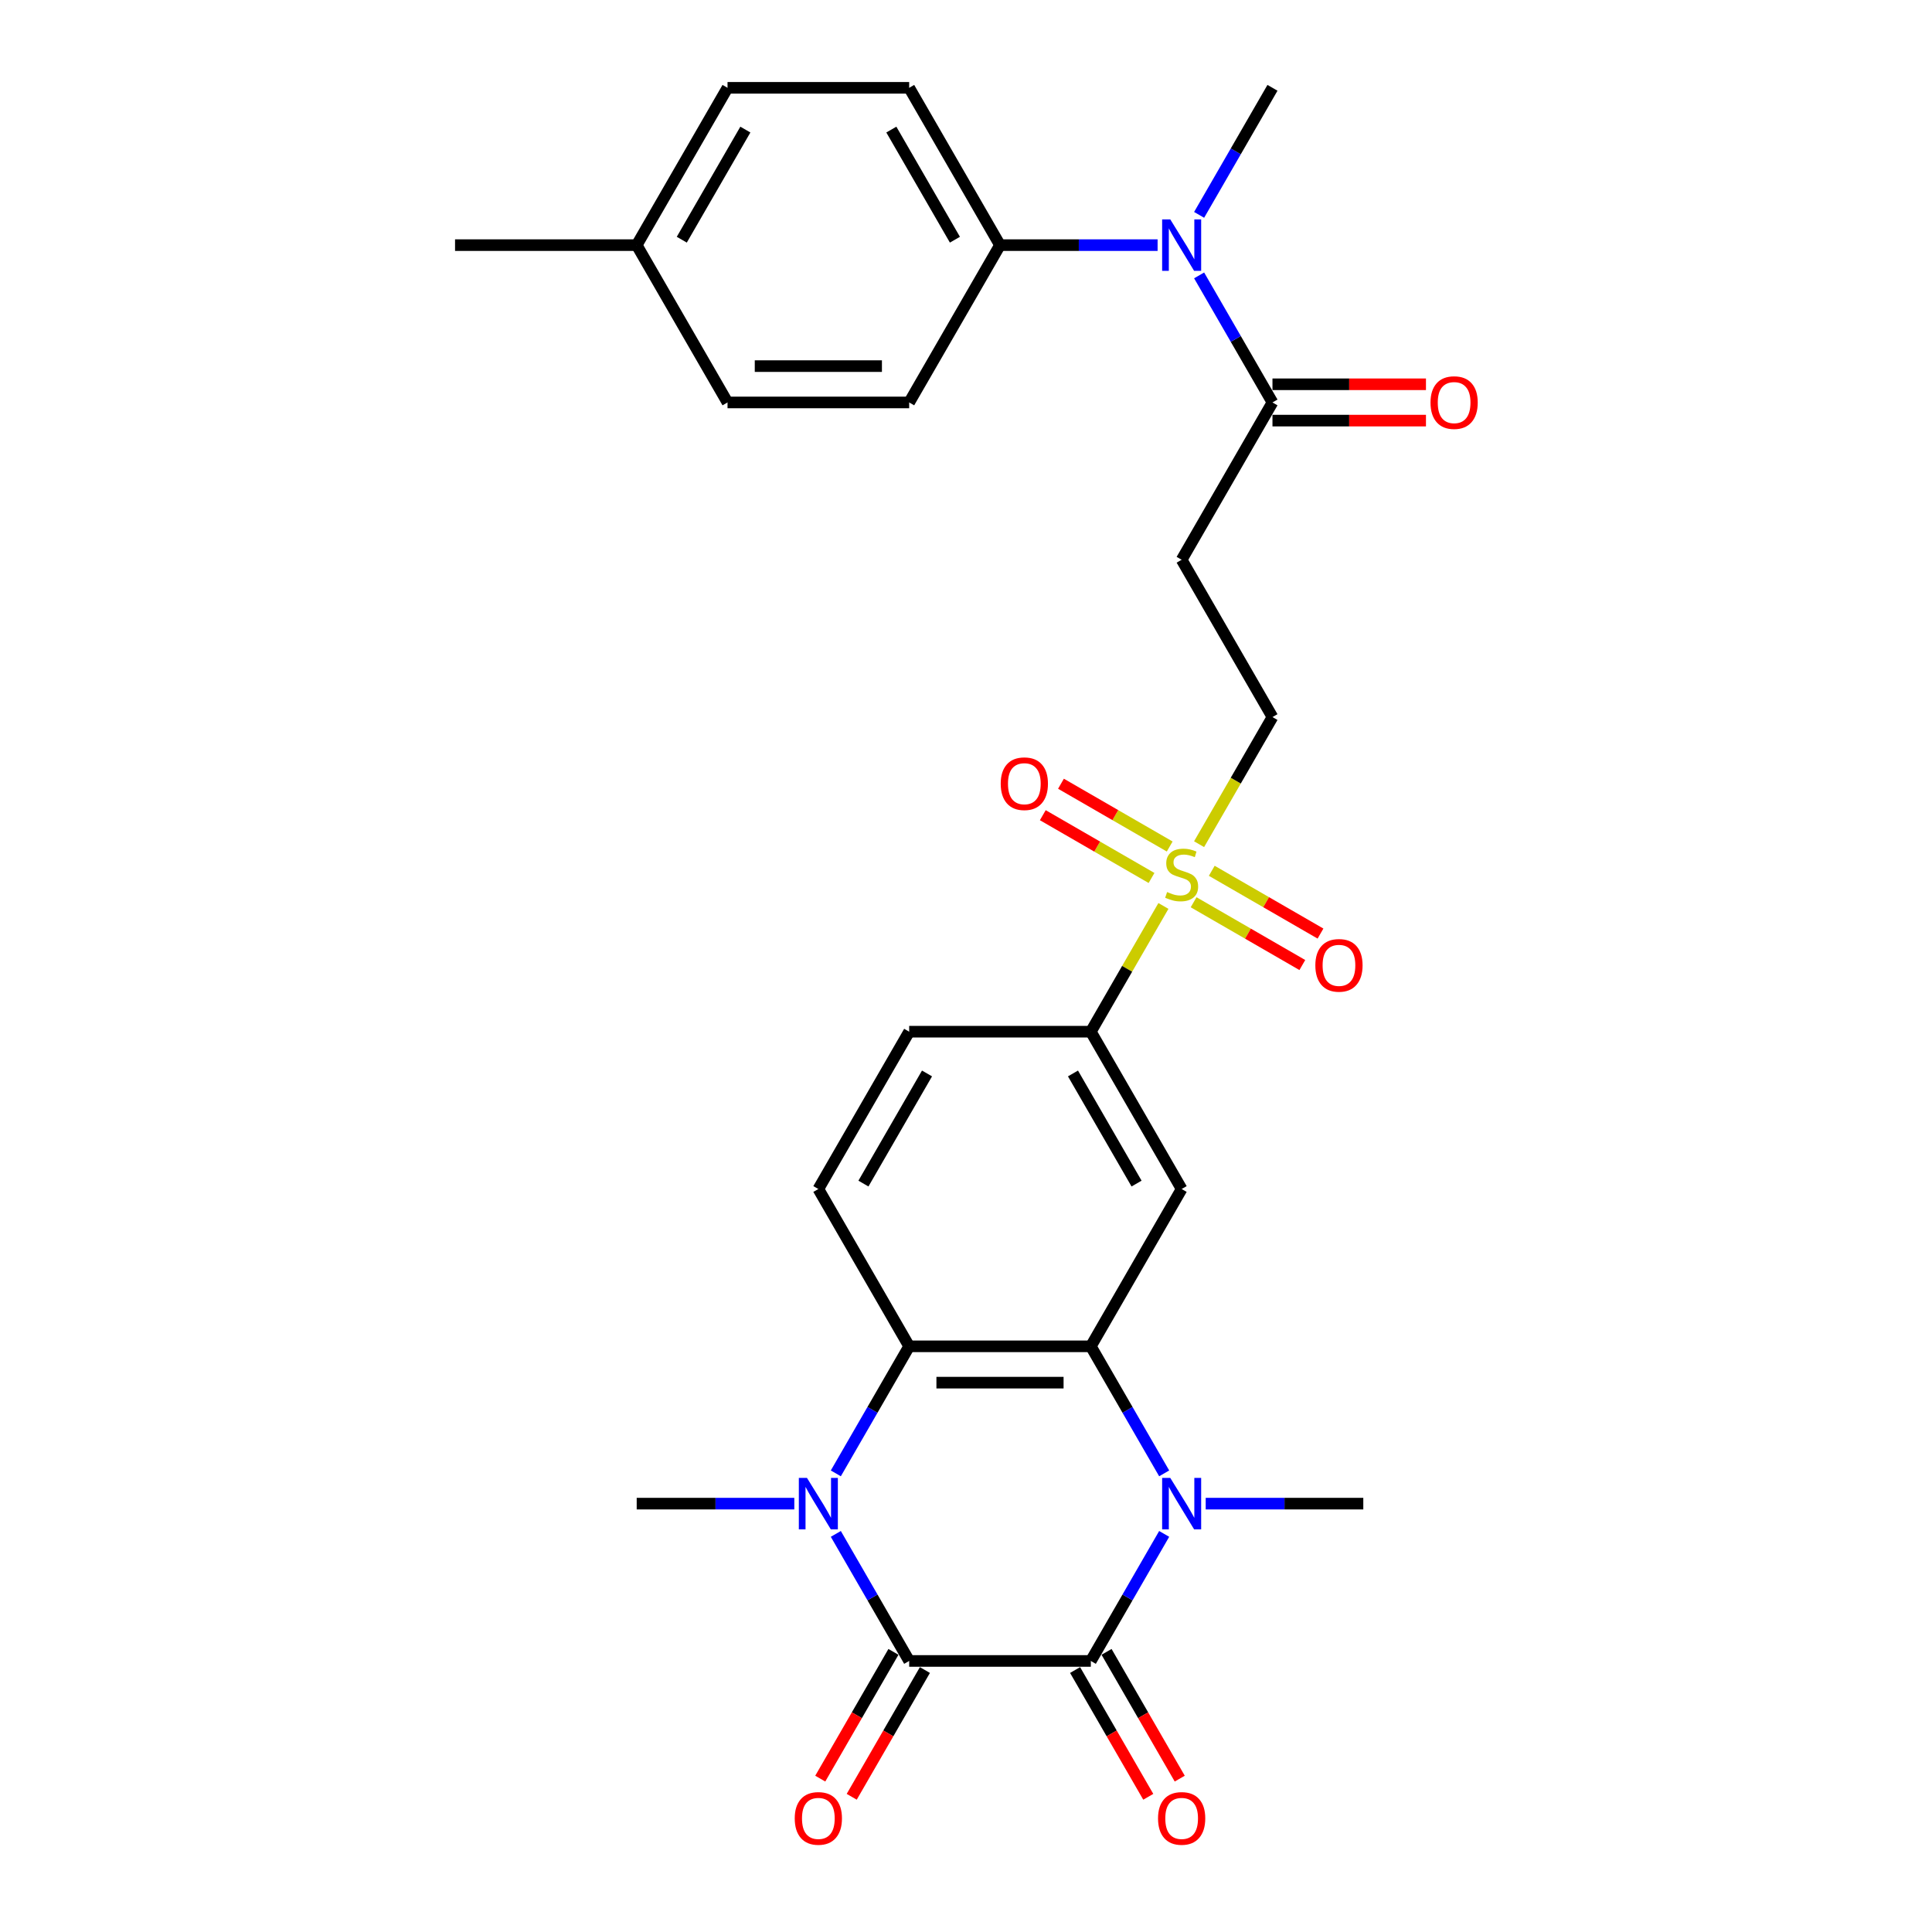 <?xml version='1.0' encoding='iso-8859-1'?>
<svg version='1.1' baseProfile='full'
              xmlns='http://www.w3.org/2000/svg'
                      xmlns:rdkit='http://www.rdkit.org/xml'
                      xmlns:xlink='http://www.w3.org/1999/xlink'
                  xml:space='preserve'
width='1000px' height='1000px' viewBox='0 0 1000 1000'>
<!-- END OF HEADER -->
<rect style='opacity:1.0;fill:#FFFFFF;stroke:none' width='1000' height='1000' x='0' y='0'> </rect>
<path class='bond-0' d='M 564.608,859.705 L 470.587,859.705' style='fill:none;fill-rule:evenodd;stroke:#000000;stroke-width:6px;stroke-linecap:butt;stroke-linejoin:miter;stroke-opacity:1' />
<path class='bond-1' d='M 564.608,859.705 L 583.592,826.825' style='fill:none;fill-rule:evenodd;stroke:#000000;stroke-width:6px;stroke-linecap:butt;stroke-linejoin:miter;stroke-opacity:1' />
<path class='bond-1' d='M 583.592,826.825 L 602.576,793.944' style='fill:none;fill-rule:evenodd;stroke:#0000FF;stroke-width:6px;stroke-linecap:butt;stroke-linejoin:miter;stroke-opacity:1' />
<path class='bond-14' d='M 556.466,864.406 L 575.406,897.211' style='fill:none;fill-rule:evenodd;stroke:#000000;stroke-width:6px;stroke-linecap:butt;stroke-linejoin:miter;stroke-opacity:1' />
<path class='bond-14' d='M 575.406,897.211 L 594.346,930.017' style='fill:none;fill-rule:evenodd;stroke:#FF0000;stroke-width:6px;stroke-linecap:butt;stroke-linejoin:miter;stroke-opacity:1' />
<path class='bond-14' d='M 572.751,855.004 L 591.691,887.809' style='fill:none;fill-rule:evenodd;stroke:#000000;stroke-width:6px;stroke-linecap:butt;stroke-linejoin:miter;stroke-opacity:1' />
<path class='bond-14' d='M 591.691,887.809 L 610.631,920.615' style='fill:none;fill-rule:evenodd;stroke:#FF0000;stroke-width:6px;stroke-linecap:butt;stroke-linejoin:miter;stroke-opacity:1' />
<path class='bond-2' d='M 470.587,859.705 L 451.603,826.825' style='fill:none;fill-rule:evenodd;stroke:#000000;stroke-width:6px;stroke-linecap:butt;stroke-linejoin:miter;stroke-opacity:1' />
<path class='bond-2' d='M 451.603,826.825 L 432.62,793.944' style='fill:none;fill-rule:evenodd;stroke:#0000FF;stroke-width:6px;stroke-linecap:butt;stroke-linejoin:miter;stroke-opacity:1' />
<path class='bond-13' d='M 462.444,855.004 L 443.504,887.809' style='fill:none;fill-rule:evenodd;stroke:#000000;stroke-width:6px;stroke-linecap:butt;stroke-linejoin:miter;stroke-opacity:1' />
<path class='bond-13' d='M 443.504,887.809 L 424.564,920.615' style='fill:none;fill-rule:evenodd;stroke:#FF0000;stroke-width:6px;stroke-linecap:butt;stroke-linejoin:miter;stroke-opacity:1' />
<path class='bond-13' d='M 478.729,864.406 L 459.789,897.211' style='fill:none;fill-rule:evenodd;stroke:#000000;stroke-width:6px;stroke-linecap:butt;stroke-linejoin:miter;stroke-opacity:1' />
<path class='bond-13' d='M 459.789,897.211 L 440.849,930.017' style='fill:none;fill-rule:evenodd;stroke:#FF0000;stroke-width:6px;stroke-linecap:butt;stroke-linejoin:miter;stroke-opacity:1' />
<path class='bond-3' d='M 602.576,762.616 L 583.592,729.736' style='fill:none;fill-rule:evenodd;stroke:#0000FF;stroke-width:6px;stroke-linecap:butt;stroke-linejoin:miter;stroke-opacity:1' />
<path class='bond-3' d='M 583.592,729.736 L 564.608,696.855' style='fill:none;fill-rule:evenodd;stroke:#000000;stroke-width:6px;stroke-linecap:butt;stroke-linejoin:miter;stroke-opacity:1' />
<path class='bond-22' d='M 624.068,778.28 L 664.854,778.28' style='fill:none;fill-rule:evenodd;stroke:#0000FF;stroke-width:6px;stroke-linecap:butt;stroke-linejoin:miter;stroke-opacity:1' />
<path class='bond-22' d='M 664.854,778.28 L 705.641,778.28' style='fill:none;fill-rule:evenodd;stroke:#000000;stroke-width:6px;stroke-linecap:butt;stroke-linejoin:miter;stroke-opacity:1' />
<path class='bond-23' d='M 411.128,778.28 L 370.341,778.28' style='fill:none;fill-rule:evenodd;stroke:#0000FF;stroke-width:6px;stroke-linecap:butt;stroke-linejoin:miter;stroke-opacity:1' />
<path class='bond-23' d='M 370.341,778.28 L 329.554,778.28' style='fill:none;fill-rule:evenodd;stroke:#000000;stroke-width:6px;stroke-linecap:butt;stroke-linejoin:miter;stroke-opacity:1' />
<path class='bond-29' d='M 432.62,762.616 L 451.603,729.736' style='fill:none;fill-rule:evenodd;stroke:#0000FF;stroke-width:6px;stroke-linecap:butt;stroke-linejoin:miter;stroke-opacity:1' />
<path class='bond-29' d='M 451.603,729.736 L 470.587,696.855' style='fill:none;fill-rule:evenodd;stroke:#000000;stroke-width:6px;stroke-linecap:butt;stroke-linejoin:miter;stroke-opacity:1' />
<path class='bond-5' d='M 564.608,696.855 L 470.587,696.855' style='fill:none;fill-rule:evenodd;stroke:#000000;stroke-width:6px;stroke-linecap:butt;stroke-linejoin:miter;stroke-opacity:1' />
<path class='bond-5' d='M 550.505,715.659 L 484.69,715.659' style='fill:none;fill-rule:evenodd;stroke:#000000;stroke-width:6px;stroke-linecap:butt;stroke-linejoin:miter;stroke-opacity:1' />
<path class='bond-6' d='M 564.608,696.855 L 611.619,615.43' style='fill:none;fill-rule:evenodd;stroke:#000000;stroke-width:6px;stroke-linecap:butt;stroke-linejoin:miter;stroke-opacity:1' />
<path class='bond-4' d='M 602.185,468.921 L 583.397,501.463' style='fill:none;fill-rule:evenodd;stroke:#CCCC00;stroke-width:6px;stroke-linecap:butt;stroke-linejoin:miter;stroke-opacity:1' />
<path class='bond-4' d='M 583.397,501.463 L 564.608,534.005' style='fill:none;fill-rule:evenodd;stroke:#000000;stroke-width:6px;stroke-linecap:butt;stroke-linejoin:miter;stroke-opacity:1' />
<path class='bond-12' d='M 620.641,436.953 L 639.635,404.054' style='fill:none;fill-rule:evenodd;stroke:#CCCC00;stroke-width:6px;stroke-linecap:butt;stroke-linejoin:miter;stroke-opacity:1' />
<path class='bond-12' d='M 639.635,404.054 L 658.63,371.155' style='fill:none;fill-rule:evenodd;stroke:#000000;stroke-width:6px;stroke-linecap:butt;stroke-linejoin:miter;stroke-opacity:1' />
<path class='bond-15' d='M 605.433,438.151 L 577.293,421.905' style='fill:none;fill-rule:evenodd;stroke:#CCCC00;stroke-width:6px;stroke-linecap:butt;stroke-linejoin:miter;stroke-opacity:1' />
<path class='bond-15' d='M 577.293,421.905 L 549.154,405.659' style='fill:none;fill-rule:evenodd;stroke:#FF0000;stroke-width:6px;stroke-linecap:butt;stroke-linejoin:miter;stroke-opacity:1' />
<path class='bond-15' d='M 596.03,454.436 L 567.891,438.19' style='fill:none;fill-rule:evenodd;stroke:#CCCC00;stroke-width:6px;stroke-linecap:butt;stroke-linejoin:miter;stroke-opacity:1' />
<path class='bond-15' d='M 567.891,438.19 L 539.752,421.944' style='fill:none;fill-rule:evenodd;stroke:#FF0000;stroke-width:6px;stroke-linecap:butt;stroke-linejoin:miter;stroke-opacity:1' />
<path class='bond-16' d='M 617.806,467.008 L 645.945,483.254' style='fill:none;fill-rule:evenodd;stroke:#CCCC00;stroke-width:6px;stroke-linecap:butt;stroke-linejoin:miter;stroke-opacity:1' />
<path class='bond-16' d='M 645.945,483.254 L 674.084,499.501' style='fill:none;fill-rule:evenodd;stroke:#FF0000;stroke-width:6px;stroke-linecap:butt;stroke-linejoin:miter;stroke-opacity:1' />
<path class='bond-16' d='M 627.208,450.723 L 655.347,466.969' style='fill:none;fill-rule:evenodd;stroke:#CCCC00;stroke-width:6px;stroke-linecap:butt;stroke-linejoin:miter;stroke-opacity:1' />
<path class='bond-16' d='M 655.347,466.969 L 683.486,483.216' style='fill:none;fill-rule:evenodd;stroke:#FF0000;stroke-width:6px;stroke-linecap:butt;stroke-linejoin:miter;stroke-opacity:1' />
<path class='bond-11' d='M 470.587,696.855 L 423.576,615.43' style='fill:none;fill-rule:evenodd;stroke:#000000;stroke-width:6px;stroke-linecap:butt;stroke-linejoin:miter;stroke-opacity:1' />
<path class='bond-7' d='M 611.619,615.43 L 564.608,534.005' style='fill:none;fill-rule:evenodd;stroke:#000000;stroke-width:6px;stroke-linecap:butt;stroke-linejoin:miter;stroke-opacity:1' />
<path class='bond-7' d='M 588.282,612.618 L 555.375,555.621' style='fill:none;fill-rule:evenodd;stroke:#000000;stroke-width:6px;stroke-linecap:butt;stroke-linejoin:miter;stroke-opacity:1' />
<path class='bond-18' d='M 564.608,534.005 L 470.587,534.005' style='fill:none;fill-rule:evenodd;stroke:#000000;stroke-width:6px;stroke-linecap:butt;stroke-linejoin:miter;stroke-opacity:1' />
<path class='bond-8' d='M 658.63,208.305 L 611.619,289.73' style='fill:none;fill-rule:evenodd;stroke:#000000;stroke-width:6px;stroke-linecap:butt;stroke-linejoin:miter;stroke-opacity:1' />
<path class='bond-10' d='M 658.63,208.305 L 639.646,175.424' style='fill:none;fill-rule:evenodd;stroke:#000000;stroke-width:6px;stroke-linecap:butt;stroke-linejoin:miter;stroke-opacity:1' />
<path class='bond-10' d='M 639.646,175.424 L 620.663,142.544' style='fill:none;fill-rule:evenodd;stroke:#0000FF;stroke-width:6px;stroke-linecap:butt;stroke-linejoin:miter;stroke-opacity:1' />
<path class='bond-19' d='M 658.63,217.707 L 698.354,217.707' style='fill:none;fill-rule:evenodd;stroke:#000000;stroke-width:6px;stroke-linecap:butt;stroke-linejoin:miter;stroke-opacity:1' />
<path class='bond-19' d='M 698.354,217.707 L 738.078,217.707' style='fill:none;fill-rule:evenodd;stroke:#FF0000;stroke-width:6px;stroke-linecap:butt;stroke-linejoin:miter;stroke-opacity:1' />
<path class='bond-19' d='M 658.63,198.903 L 698.354,198.903' style='fill:none;fill-rule:evenodd;stroke:#000000;stroke-width:6px;stroke-linecap:butt;stroke-linejoin:miter;stroke-opacity:1' />
<path class='bond-19' d='M 698.354,198.903 L 738.078,198.903' style='fill:none;fill-rule:evenodd;stroke:#FF0000;stroke-width:6px;stroke-linecap:butt;stroke-linejoin:miter;stroke-opacity:1' />
<path class='bond-9' d='M 611.619,289.73 L 658.63,371.155' style='fill:none;fill-rule:evenodd;stroke:#000000;stroke-width:6px;stroke-linecap:butt;stroke-linejoin:miter;stroke-opacity:1' />
<path class='bond-17' d='M 599.171,126.88 L 558.384,126.88' style='fill:none;fill-rule:evenodd;stroke:#0000FF;stroke-width:6px;stroke-linecap:butt;stroke-linejoin:miter;stroke-opacity:1' />
<path class='bond-17' d='M 558.384,126.88 L 517.598,126.88' style='fill:none;fill-rule:evenodd;stroke:#000000;stroke-width:6px;stroke-linecap:butt;stroke-linejoin:miter;stroke-opacity:1' />
<path class='bond-27' d='M 620.663,111.216 L 639.646,78.335' style='fill:none;fill-rule:evenodd;stroke:#0000FF;stroke-width:6px;stroke-linecap:butt;stroke-linejoin:miter;stroke-opacity:1' />
<path class='bond-27' d='M 639.646,78.335 L 658.63,45.455' style='fill:none;fill-rule:evenodd;stroke:#000000;stroke-width:6px;stroke-linecap:butt;stroke-linejoin:miter;stroke-opacity:1' />
<path class='bond-30' d='M 423.576,615.43 L 470.587,534.005' style='fill:none;fill-rule:evenodd;stroke:#000000;stroke-width:6px;stroke-linecap:butt;stroke-linejoin:miter;stroke-opacity:1' />
<path class='bond-30' d='M 446.913,612.618 L 479.82,555.621' style='fill:none;fill-rule:evenodd;stroke:#000000;stroke-width:6px;stroke-linecap:butt;stroke-linejoin:miter;stroke-opacity:1' />
<path class='bond-20' d='M 517.598,126.88 L 470.587,45.455' style='fill:none;fill-rule:evenodd;stroke:#000000;stroke-width:6px;stroke-linecap:butt;stroke-linejoin:miter;stroke-opacity:1' />
<path class='bond-20' d='M 494.261,124.068 L 461.353,67.07' style='fill:none;fill-rule:evenodd;stroke:#000000;stroke-width:6px;stroke-linecap:butt;stroke-linejoin:miter;stroke-opacity:1' />
<path class='bond-21' d='M 517.598,126.88 L 470.587,208.305' style='fill:none;fill-rule:evenodd;stroke:#000000;stroke-width:6px;stroke-linecap:butt;stroke-linejoin:miter;stroke-opacity:1' />
<path class='bond-25' d='M 470.587,45.455 L 376.565,45.455' style='fill:none;fill-rule:evenodd;stroke:#000000;stroke-width:6px;stroke-linecap:butt;stroke-linejoin:miter;stroke-opacity:1' />
<path class='bond-24' d='M 470.587,208.305 L 376.565,208.305' style='fill:none;fill-rule:evenodd;stroke:#000000;stroke-width:6px;stroke-linecap:butt;stroke-linejoin:miter;stroke-opacity:1' />
<path class='bond-24' d='M 456.484,189.5 L 390.668,189.5' style='fill:none;fill-rule:evenodd;stroke:#000000;stroke-width:6px;stroke-linecap:butt;stroke-linejoin:miter;stroke-opacity:1' />
<path class='bond-26' d='M 376.565,208.305 L 329.554,126.88' style='fill:none;fill-rule:evenodd;stroke:#000000;stroke-width:6px;stroke-linecap:butt;stroke-linejoin:miter;stroke-opacity:1' />
<path class='bond-31' d='M 376.565,45.455 L 329.554,126.88' style='fill:none;fill-rule:evenodd;stroke:#000000;stroke-width:6px;stroke-linecap:butt;stroke-linejoin:miter;stroke-opacity:1' />
<path class='bond-31' d='M 385.799,67.07 L 352.891,124.068' style='fill:none;fill-rule:evenodd;stroke:#000000;stroke-width:6px;stroke-linecap:butt;stroke-linejoin:miter;stroke-opacity:1' />
<path class='bond-28' d='M 329.554,126.88 L 235.533,126.88' style='fill:none;fill-rule:evenodd;stroke:#000000;stroke-width:6px;stroke-linecap:butt;stroke-linejoin:miter;stroke-opacity:1' />
<path  class='atom-2' d='M 605.733 764.967
L 614.459 779.07
Q 615.324 780.461, 616.715 782.981
Q 618.107 785.501, 618.182 785.651
L 618.182 764.967
L 621.717 764.967
L 621.717 791.593
L 618.069 791.593
L 608.704 776.174
Q 607.614 774.369, 606.448 772.3
Q 605.32 770.232, 604.981 769.592
L 604.981 791.593
L 601.521 791.593
L 601.521 764.967
L 605.733 764.967
' fill='#0000FF'/>
<path  class='atom-3' d='M 417.69 764.967
L 426.415 779.07
Q 427.28 780.461, 428.672 782.981
Q 430.063 785.501, 430.139 785.651
L 430.139 764.967
L 433.674 764.967
L 433.674 791.593
L 430.026 791.593
L 420.661 776.174
Q 419.571 774.369, 418.405 772.3
Q 417.277 770.232, 416.938 769.592
L 416.938 791.593
L 413.478 791.593
L 413.478 764.967
L 417.69 764.967
' fill='#0000FF'/>
<path  class='atom-5' d='M 604.097 461.719
Q 604.398 461.832, 605.639 462.358
Q 606.88 462.885, 608.234 463.223
Q 609.626 463.524, 610.98 463.524
Q 613.5 463.524, 614.966 462.32
Q 616.433 461.079, 616.433 458.936
Q 616.433 457.469, 615.681 456.566
Q 614.966 455.664, 613.838 455.175
Q 612.71 454.686, 610.829 454.122
Q 608.46 453.407, 607.031 452.73
Q 605.639 452.053, 604.624 450.624
Q 603.646 449.195, 603.646 446.788
Q 603.646 443.441, 605.903 441.372
Q 608.197 439.304, 612.71 439.304
Q 615.794 439.304, 619.291 440.771
L 618.426 443.667
Q 615.23 442.35, 612.823 442.35
Q 610.228 442.35, 608.798 443.441
Q 607.369 444.494, 607.407 446.337
Q 607.407 447.766, 608.122 448.631
Q 608.874 449.496, 609.927 449.985
Q 611.017 450.474, 612.823 451.038
Q 615.23 451.79, 616.659 452.542
Q 618.088 453.294, 619.103 454.836
Q 620.156 456.341, 620.156 458.936
Q 620.156 462.621, 617.674 464.615
Q 615.23 466.57, 611.13 466.57
Q 608.761 466.57, 606.956 466.044
Q 605.188 465.555, 603.082 464.69
L 604.097 461.719
' fill='#CCCC00'/>
<path  class='atom-11' d='M 605.733 113.566
L 614.459 127.669
Q 615.324 129.061, 616.715 131.581
Q 618.107 134.1, 618.182 134.251
L 618.182 113.566
L 621.717 113.566
L 621.717 140.193
L 618.069 140.193
L 608.704 124.774
Q 607.614 122.968, 606.448 120.9
Q 605.32 118.831, 604.981 118.192
L 604.981 140.193
L 601.521 140.193
L 601.521 113.566
L 605.733 113.566
' fill='#0000FF'/>
<path  class='atom-14' d='M 411.353 941.205
Q 411.353 934.812, 414.512 931.239
Q 417.671 927.666, 423.576 927.666
Q 429.481 927.666, 432.64 931.239
Q 435.799 934.812, 435.799 941.205
Q 435.799 947.674, 432.602 951.36
Q 429.405 955.008, 423.576 955.008
Q 417.709 955.008, 414.512 951.36
Q 411.353 947.712, 411.353 941.205
M 423.576 951.999
Q 427.638 951.999, 429.819 949.291
Q 432.038 946.546, 432.038 941.205
Q 432.038 935.978, 429.819 933.345
Q 427.638 930.675, 423.576 930.675
Q 419.514 930.675, 417.295 933.308
Q 415.114 935.94, 415.114 941.205
Q 415.114 946.583, 417.295 949.291
Q 419.514 951.999, 423.576 951.999
' fill='#FF0000'/>
<path  class='atom-15' d='M 599.396 941.205
Q 599.396 934.812, 602.555 931.239
Q 605.715 927.666, 611.619 927.666
Q 617.524 927.666, 620.683 931.239
Q 623.842 934.812, 623.842 941.205
Q 623.842 947.674, 620.645 951.36
Q 617.448 955.008, 611.619 955.008
Q 605.752 955.008, 602.555 951.36
Q 599.396 947.712, 599.396 941.205
M 611.619 951.999
Q 615.681 951.999, 617.862 949.291
Q 620.081 946.546, 620.081 941.205
Q 620.081 935.978, 617.862 933.345
Q 615.681 930.675, 611.619 930.675
Q 607.557 930.675, 605.338 933.308
Q 603.157 935.94, 603.157 941.205
Q 603.157 946.583, 605.338 949.291
Q 607.557 951.999, 611.619 951.999
' fill='#FF0000'/>
<path  class='atom-16' d='M 517.971 405.644
Q 517.971 399.251, 521.13 395.678
Q 524.29 392.105, 530.194 392.105
Q 536.099 392.105, 539.258 395.678
Q 542.417 399.251, 542.417 405.644
Q 542.417 412.113, 539.22 415.799
Q 536.023 419.447, 530.194 419.447
Q 524.327 419.447, 521.13 415.799
Q 517.971 412.151, 517.971 405.644
M 530.194 416.438
Q 534.256 416.438, 536.437 413.73
Q 538.656 410.985, 538.656 405.644
Q 538.656 400.417, 536.437 397.784
Q 534.256 395.114, 530.194 395.114
Q 526.132 395.114, 523.913 397.746
Q 521.732 400.379, 521.732 405.644
Q 521.732 411.022, 523.913 413.73
Q 526.132 416.438, 530.194 416.438
' fill='#FF0000'/>
<path  class='atom-17' d='M 680.821 499.666
Q 680.821 493.272, 683.98 489.7
Q 687.14 486.127, 693.044 486.127
Q 698.949 486.127, 702.108 489.7
Q 705.267 493.272, 705.267 499.666
Q 705.267 506.134, 702.07 509.82
Q 698.874 513.468, 693.044 513.468
Q 687.177 513.468, 683.98 509.82
Q 680.821 506.172, 680.821 499.666
M 693.044 510.459
Q 697.106 510.459, 699.287 507.752
Q 701.506 505.006, 701.506 499.666
Q 701.506 494.438, 699.287 491.806
Q 697.106 489.135, 693.044 489.135
Q 688.982 489.135, 686.764 491.768
Q 684.582 494.401, 684.582 499.666
Q 684.582 505.044, 686.764 507.752
Q 688.982 510.459, 693.044 510.459
' fill='#FF0000'/>
<path  class='atom-20' d='M 740.429 208.38
Q 740.429 201.986, 743.588 198.414
Q 746.747 194.841, 752.651 194.841
Q 758.556 194.841, 761.715 198.414
Q 764.874 201.986, 764.874 208.38
Q 764.874 214.849, 761.678 218.534
Q 758.481 222.182, 752.651 222.182
Q 746.785 222.182, 743.588 218.534
Q 740.429 214.886, 740.429 208.38
M 752.651 219.174
Q 756.713 219.174, 758.894 216.466
Q 761.113 213.72, 761.113 208.38
Q 761.113 203.152, 758.894 200.52
Q 756.713 197.849, 752.651 197.849
Q 748.59 197.849, 746.371 200.482
Q 744.19 203.115, 744.19 208.38
Q 744.19 213.758, 746.371 216.466
Q 748.59 219.174, 752.651 219.174
' fill='#FF0000'/>
</svg>

